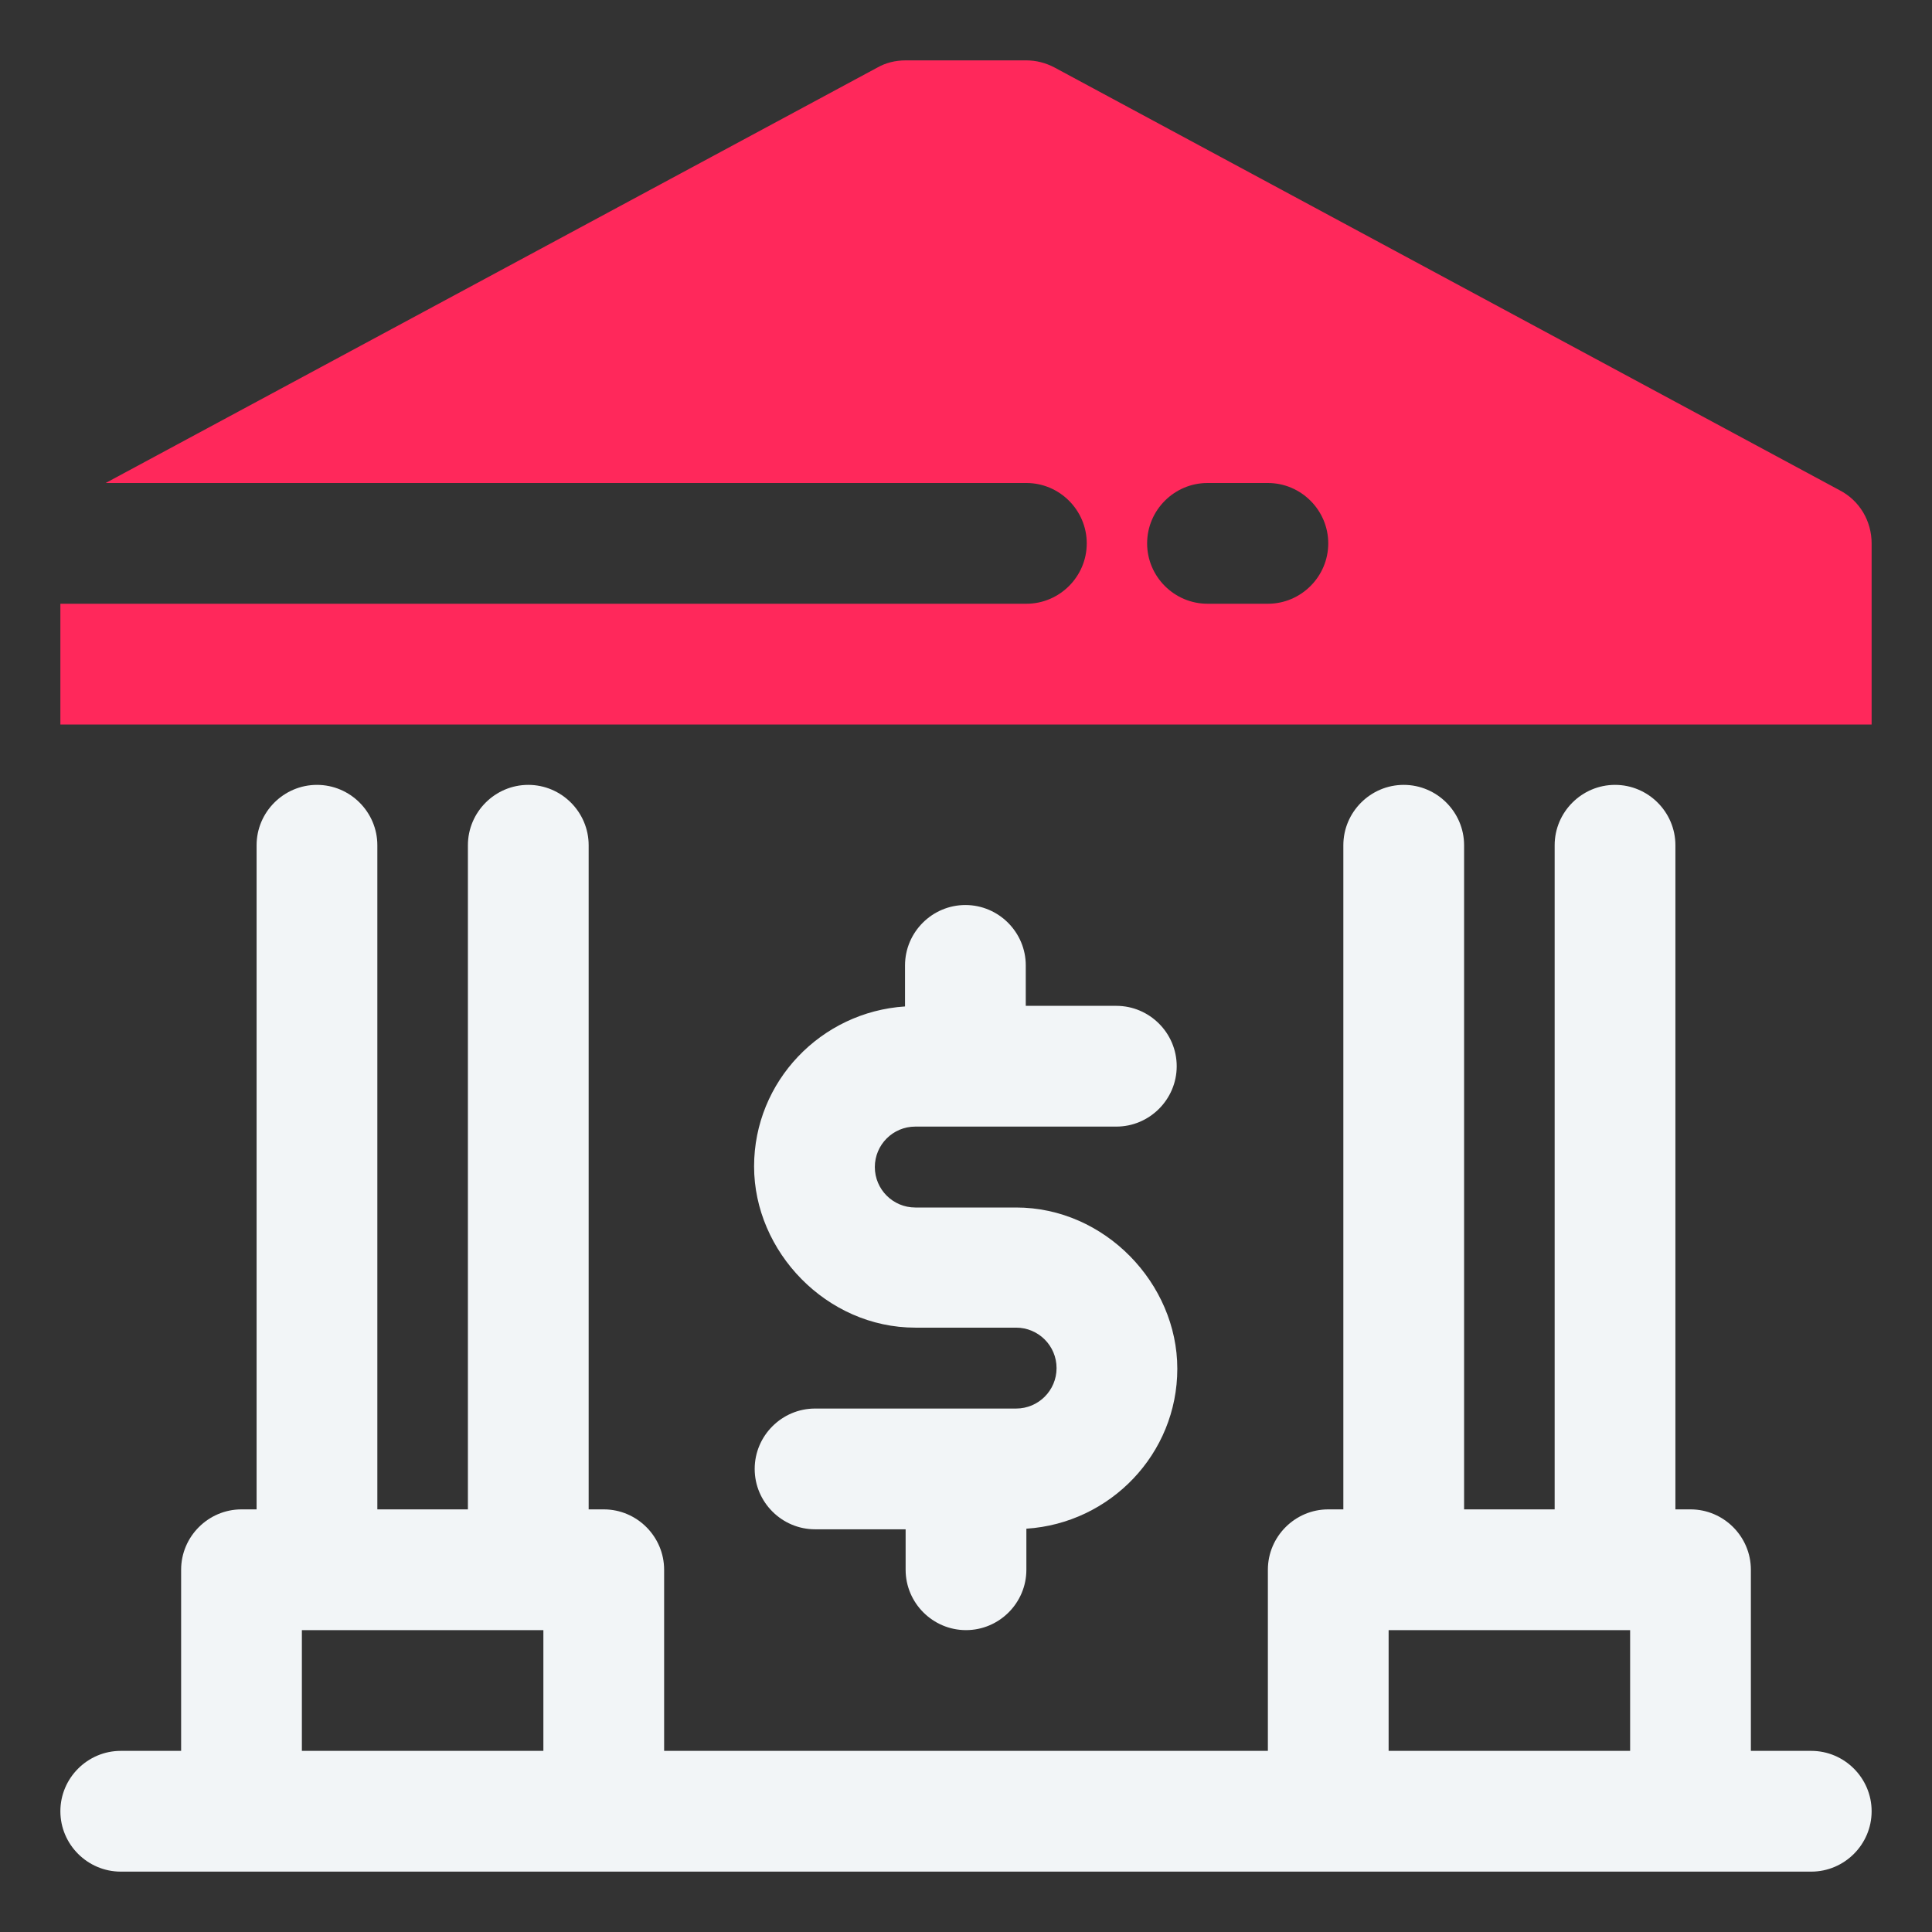 <svg xmlns="http://www.w3.org/2000/svg" id="OBJECT" viewBox="0 0 32 32"><rect x="0" y="0" width="32" height="32" fill="#333333" stroke="none"/><defs><style>      .cls-1 {        fill: #ff285b;      }      .cls-1, .cls-2 {        stroke-width: 0px;      }      .cls-2 {        fill: #f2f5f7;      }    </style></defs><g><path class="cls-2" d="M16.83,23.33h-3.33c-.55,0-1,.45-1,1s.45,1,1,1h1.5v.67c0,.55.45,1,1,1s1-.45,1-1v-.68c1.39-.09,2.5-1.24,2.5-2.65s-1.2-2.67-2.67-2.67h-1.67c-.37,0-.67-.3-.67-.67s.3-.67.67-.67h3.33c.55,0,1-.45,1-1s-.45-1-1-1h-1.5v-.67c0-.55-.45-1-1-1s-1,.45-1,1v.68c-1.39.09-2.5,1.24-2.5,2.65s1.2,2.67,2.67,2.67h1.67c.37,0,.67.3.67.67s-.3.67-.67.67Z"></path><path class="cls-2" d="M30,29h-1v-3c0-.55-.45-1-1-1h-.25v-11c0-.55-.45-1-1-1s-1,.45-1,1v11h-1.5v-11c0-.55-.45-1-1-1s-1,.45-1,1v11h-.25c-.55,0-1,.45-1,1v3h-10v-3c0-.55-.45-1-1-1h-.25v-11c0-.55-.45-1-1-1s-1,.45-1,1v11h-1.5v-11c0-.55-.45-1-1-1s-1,.45-1,1v11h-.25c-.55,0-1,.45-1,1v3h-1c-.55,0-1,.45-1,1s.45,1,1,1h28c.55,0,1-.45,1-1s-.45-1-1-1ZM23,27h4v2h-4v-2ZM5,27h4v2h-4v-2Z"></path></g><path class="cls-1" d="M30.47,8.12L17.47,1.12c-.15-.08-.31-.12-.47-.12h-2c-.17,0-.33.04-.47.12L1.75,8h15.25c.55,0,1,.45,1,1s-.45,1-1,1H1v2h30v-3c0-.37-.2-.71-.53-.88ZM21,10h-1c-.55,0-1-.45-1-1s.45-1,1-1h1c.55,0,1,.45,1,1s-.45,1-1,1Z"></path></svg>